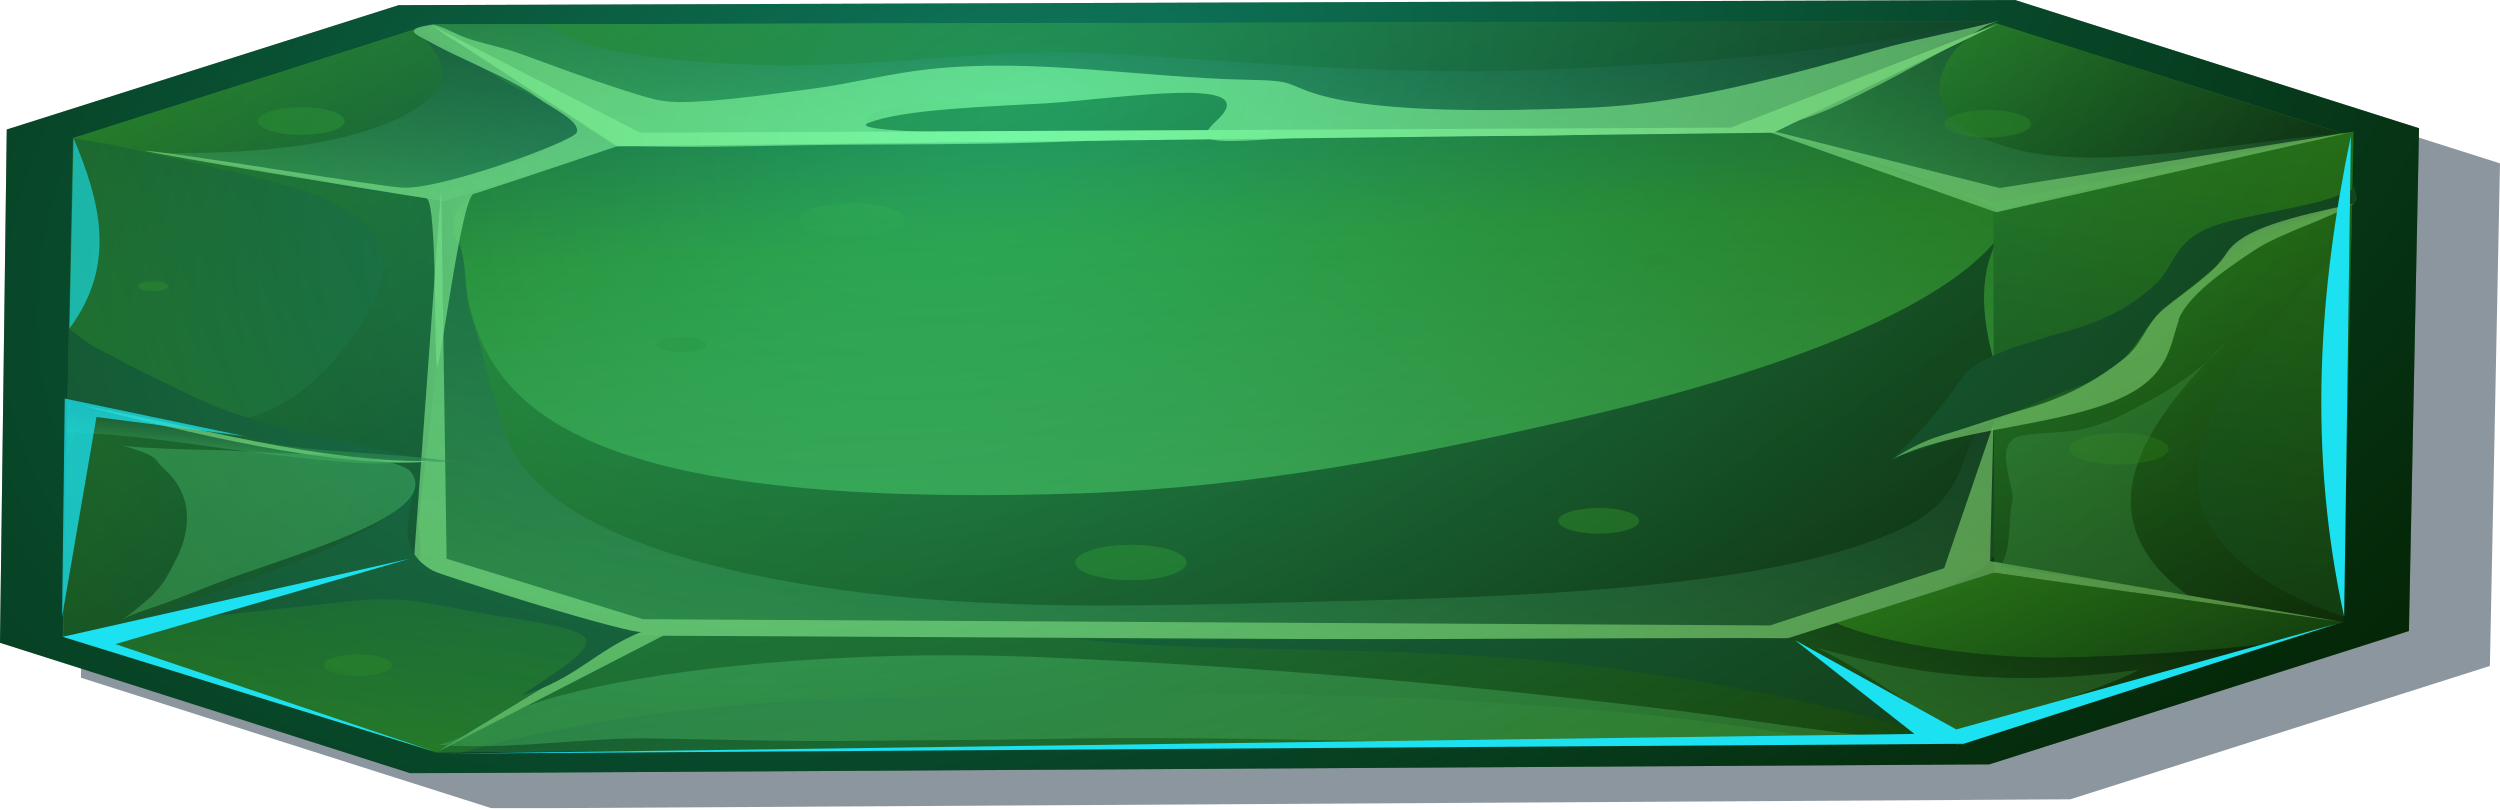 <?xml version="1.0" encoding="UTF-8"?> <svg xmlns="http://www.w3.org/2000/svg" width="361" height="117" viewBox="0 0 361 117" fill="none"> <path opacity="0.52" d="M298.951 115.42L288.625 115.482L80.657 116.69H70.916L11.691 97.866L12.666 23.777L69.26 5.789L302.652 5.046L361 23.592L359.539 96.163L306.938 112.882L298.951 115.42Z" fill="#243645"></path> <path d="M287.259 110.374L276.934 110.436L68.966 111.612L59.225 111.643L0 92.82L0.974 18.7L57.569 0.743L290.961 0L349.309 18.514L347.848 91.117L295.247 107.835L287.259 110.374Z" fill="#063908"></path> <path fill-rule="evenodd" clip-rule="evenodd" d="M40.329 29.103L93.319 12.26L284.533 16.471L309.08 88.64L265.538 102.479L80.072 99.476L38.478 86.844L40.329 29.103Z" fill="url(#paint0_linear_1209_130887)"></path> <path style="mix-blend-mode:screen" d="M65.56 22.787C66.632 29.319 57.962 37.152 54.455 43.747C51.825 48.608 51.339 53.376 49.78 58.298C47.053 66.936 39.747 75.574 52.702 83.903C65.852 92.293 98.29 94.832 124.298 97.246C150.696 99.692 167.06 98.052 193.945 97.773C214.304 97.556 248.299 99.847 266.71 96.782C303.141 90.652 295.153 77.122 292.426 66.503C289.698 56.1 282.003 42.292 290.088 32.106C283.172 43.995 257.164 53.716 225.993 60.806C205.732 65.419 181.769 70.373 155.956 71.24C55.43 74.584 69.164 44.769 65.658 22.787H65.56Z" fill="url(#paint1_linear_1209_130887)"></path> <path style="mix-blend-mode:screen" opacity="0.56" d="M64.29 30.093C63.608 32.044 66.141 34.149 66.628 36.162C67.504 39.227 67.017 42.292 67.992 45.357C69.842 50.992 70.914 56.657 72.764 62.261C75.784 71.766 88.934 80.064 117.378 84.584C139.49 88.082 160.822 87.618 184.493 87.03C216.053 86.256 255.017 85.575 274.693 76.317C284.045 71.921 282.876 65.574 286.285 60.62C287.357 60.837 286.87 61.209 287.259 61.518C287.941 61.147 288.72 60.775 289.402 60.466C292.422 63.779 290.279 67.029 289.889 70.373C289.5 73.995 290.376 77.463 287.357 81.023C284.142 84.801 264.173 91.643 252.971 93.346C238.847 95.513 216.735 94.615 201.442 94.801C181.376 95.049 160.627 95.451 140.659 95.234C129.749 95.11 118.936 94.739 108.026 94.522C102.085 94.398 92.733 95.049 87.084 94.491C76.076 93.408 59.614 85.636 55.523 82.417C45.977 74.986 56.984 64.614 58.445 56.627C59.225 52.168 59.127 47.648 59.907 43.19C60.589 39.382 65.848 34.242 64.29 30.062V30.093Z" fill="url(#paint2_linear_1209_130887)"></path> <path fill-rule="evenodd" clip-rule="evenodd" d="M10.521 19.937L62.148 3.528L89.131 21.114L63.999 29.102L10.521 19.937Z" fill="url(#paint3_linear_1209_130887)"></path> <path fill-rule="evenodd" clip-rule="evenodd" d="M89.134 21.114L256.093 19.164L288.725 3.064L62.151 3.529L89.134 21.114Z" fill="url(#paint4_linear_1209_130887)"></path> <path fill-rule="evenodd" clip-rule="evenodd" d="M256.089 19.164L287.844 29.257L336.062 21.115L339.471 19.629L288.039 3.312L256.089 19.164Z" fill="url(#paint5_linear_1209_130887)"></path> <path fill-rule="evenodd" clip-rule="evenodd" d="M65.85 28.484L59.714 81.581L9.061 91.953L10.522 19.939L65.85 28.484Z" fill="url(#paint6_linear_1209_130887)"></path> <path fill-rule="evenodd" clip-rule="evenodd" d="M59.714 81.58L91.469 91.673L63.025 108.639L9.061 91.951L59.714 81.58Z" fill="url(#paint7_linear_1209_130887)"></path> <path fill-rule="evenodd" clip-rule="evenodd" d="M287.943 82.694L287.846 29.257L339.863 19.009L338.401 89.846L287.943 82.694Z" fill="url(#paint8_linear_1209_130887)"></path> <path fill-rule="evenodd" clip-rule="evenodd" d="M256.672 92.632L90.784 91.766L62.925 108.639L283.557 107.401L256.672 92.632Z" fill="url(#paint9_linear_1209_130887)"></path> <path fill-rule="evenodd" clip-rule="evenodd" d="M256.674 92.634L287.943 82.695L338.401 89.847L282.585 107.588L256.674 92.634Z" fill="url(#paint10_linear_1209_130887)"></path> <path style="mix-blend-mode:screen" d="M176.994 20.093L256.09 19.164L288.235 3.343C288.235 3.343 288.527 3.157 288.625 3.064L63.318 3.529C63.318 3.529 62.733 3.622 62.441 3.684L89.131 21.114L124.198 20.712C127.315 20.619 130.432 20.526 133.647 20.464C132.478 20.34 131.407 20.216 130.53 20.031C125.465 19.164 123.419 17.306 127.413 15.944C132.186 14.272 142.901 14.86 149.038 14.396C157.999 13.715 168.325 12.6 177.578 12.91C181.767 14.334 180.111 17.833 177.189 20.093H176.994Z" fill="url(#paint11_linear_1209_130887)"></path> <path d="M339.085 27.524C335.383 29.784 324.668 30.806 319.506 32.694C313.856 34.737 314.051 38.453 311.226 41.053C308.304 43.685 305.284 45.852 298.465 47.834C292.036 49.691 285.315 51.58 283.367 54.459C280.542 58.546 277.717 62.138 273.431 66.07C283.464 63.221 291.16 58.98 300.219 55.729C307.817 53.004 308.304 48.391 312.395 44.955C316.096 41.797 319.311 38.577 324.473 35.604C327.006 34.149 330.026 32.663 333.825 31.518C336.552 30.713 340.156 30.093 340.351 28.731C340.351 28.05 339.767 27.369 340.254 26.719C340.059 27.028 339.669 27.307 339.28 27.555L339.085 27.524Z" fill="#1A5315"></path> <path style="mix-blend-mode:screen" opacity="0.69" d="M59.712 81.581C61.465 81.21 60.394 76.07 60.394 75.42C60.978 70.591 61.562 65.73 62.049 60.9C62.634 55.668 63.218 50.466 63.9 45.234C64.29 41.457 66.53 37.772 65.751 34.057C65.069 31.147 65.556 28.763 72.375 26.317C62.05 30.001 51.529 27.339 40.425 25.233C31.171 23.5 22.112 21.363 12.176 19.908C22.599 22.509 34.093 24.521 43.249 27.37C61.562 33.066 55.036 43.036 49.776 50.095C46.854 54.089 37.015 65.853 18.897 59.507C12.858 57.401 9.643 54.491 10.13 51.674C10.13 51.797 10.033 51.89 9.936 52.014V54.677C10.228 55.76 10.715 56.813 10.909 57.804C11.494 60.528 10.618 63.346 9.643 66.132L9.156 91.922C9.156 91.922 59.712 81.55 59.809 81.55L59.712 81.581Z" fill="url(#paint12_linear_1209_130887)"></path> <path style="mix-blend-mode:screen" opacity="0.56" d="M329.244 92.757C319.114 93.964 309.08 94.676 298.073 94.924C286.968 95.172 272.357 93.128 265.052 89.939L257.648 92.293C258.817 93.067 259.986 93.809 261.35 94.491C267.097 97.587 272.357 100.745 277.715 103.903C279.565 105.017 281.319 106.194 283.17 107.401L329.244 92.757Z" fill="url(#paint13_linear_1209_130887)"></path> <path style="mix-blend-mode:screen" opacity="0.56" d="M256.674 92.634L90.787 91.767L62.831 108.671H66.629C71.013 107.402 75.786 106.288 80.851 105.328C94.489 102.665 109.977 101.117 125.952 100.808C151.863 100.281 176.409 99.755 202.223 100.746C210.308 101.055 218.88 101.705 226.867 102.232C237.972 103.006 251.122 104.678 261.253 106.411C263.201 106.752 265.149 107.123 267.097 107.526L283.462 107.433L256.577 92.665L256.674 92.634Z" fill="url(#paint14_linear_1209_130887)"></path> <path style="mix-blend-mode:screen" d="M288.039 3.312C288.039 3.312 256.381 18.855 256.089 19.164L287.747 29.226C287.747 29.226 330.217 20.65 338.01 19.195L287.942 3.312H288.039Z" fill="url(#paint15_linear_1209_130887)"></path> <path style="mix-blend-mode:screen" d="M10.521 19.938L63.999 29.103L89.033 21.146L80.169 15.387C76.565 13.653 73.642 12.26 73.058 11.889C69.162 9.381 64.778 6.718 60.297 4.148L10.521 19.969V19.938Z" fill="url(#paint16_linear_1209_130887)"></path> <path style="mix-blend-mode:screen" opacity="0.65" d="M333.042 31.395C325.639 33.314 322.717 34.707 320.769 37.741C319.016 40.497 314.632 42.85 311.71 45.543C308.69 48.268 308.106 51.457 304.696 54.119C301.482 56.627 294.468 57.959 289.793 60.064C288.916 60.466 288.332 60.869 287.942 61.271V82.696L338.497 89.848V89.043C326.321 85.111 319.405 78.609 317.944 73.377C314.34 60.497 327.49 46.813 339.569 34.645V29.661C337.231 29.908 334.698 30.93 333.042 31.395Z" fill="url(#paint17_linear_1209_130887)"></path> <path style="mix-blend-mode:screen" opacity="0.56" d="M285.215 3.684C283.851 3.869 282.39 3.962 280.929 4.21C278.689 4.582 276.449 5.108 274.208 5.479C258.331 8.111 243.037 9.164 225.406 9.969C202.71 10.99 183.618 9.226 161.798 7.832C144.557 6.718 130.627 9.473 113.191 9.442C104.814 9.442 91.371 8.39 85.234 6.532C82.604 5.727 80.364 4.643 78.805 3.498H63.123C63.123 3.498 62.538 3.622 62.246 3.684L88.936 21.114L124.003 20.712C127.12 20.619 130.238 20.526 133.452 20.464C132.283 20.34 131.212 20.216 130.335 20.031C125.27 19.164 123.224 17.306 127.218 15.944C131.991 14.272 142.706 14.86 148.843 14.396C157.804 13.715 168.13 12.6 177.384 12.91C181.475 14.303 180.013 17.678 177.189 19.938C177.189 19.938 177.189 20 177.091 20.093L256.09 19.164C258.33 19.164 264.662 14.024 266.026 13.405C270.799 11.331 273.916 8.885 278.786 6.842C281.708 5.634 286.092 4.458 287.845 3.064C287.066 3.374 286.092 3.56 285.118 3.684H285.215Z" fill="url(#paint18_linear_1209_130887)"></path> <path style="mix-blend-mode:screen" opacity="0.56" d="M287.942 3.622C281.805 5.882 280.247 9.876 280.052 12.755C279.857 16.006 282.682 19.319 290.767 21.486C303.625 24.954 324.373 20.248 337.816 19.319C328.562 20.403 321.159 23.313 312.879 24.892C304.015 26.595 296.027 28.483 288.234 30.651C290.28 30.093 270.311 23.251 268.655 22.725C264.175 21.3 259.596 20.434 255.213 18.886C265.928 15.077 272.26 10.217 281.806 6.13C283.754 5.263 285.799 4.458 288.04 3.622H287.942Z" fill="url(#paint19_linear_1209_130887)"></path> <path style="mix-blend-mode:screen" opacity="0.56" d="M63.612 11.889C62.638 14.489 58.742 17.028 52.994 18.855C44.812 21.455 34.195 22.229 23.382 22.105L64.099 29.072L89.133 21.115C89.815 20.898 80.853 14.83 80.074 14.365C78.418 13.251 76.762 12.136 74.814 11.053C71.697 9.319 68.58 7.492 65.366 5.789C63.904 5.015 63.222 4.087 61.859 3.312C60.982 3.56 60.105 3.839 59.326 4.117C62.638 6.161 64.489 9.597 63.612 11.889Z" fill="url(#paint20_linear_1209_130887)"></path> <path opacity="0.73" d="M62.246 3.591C59.032 4.056 59.324 4.613 60.882 5.418C62.246 6.161 63.707 6.966 65.266 7.709C69.454 9.752 74.52 11.827 77.539 14.056C79.487 15.511 83.871 17.462 83.286 19.134C82.702 20.465 63.512 27.493 58.057 27.09C53.577 26.781 25.328 21.982 20.847 21.765C23.964 22.539 51.628 27.121 61.564 28.638C63.22 28.886 62.636 52.911 63.123 52.973C63.61 52.849 66.629 28.576 68.383 28.019C75.299 25.79 89.228 21.084 89.228 21.084C89.228 21.084 97.995 21.239 101.112 21.208C107.931 21.146 114.847 20.96 121.666 20.898C130.919 20.836 140.465 20.867 149.719 20.589C158.096 20.341 166.084 20.062 174.656 19.753C171.831 19.598 120.691 19.753 125.27 17.802C130.14 15.728 143.388 15.387 150.985 14.923C161.7 14.242 182.838 10.774 175.727 17.369C172.416 20.434 173.974 20.744 184.3 20.062C199.495 19.041 215.568 20.062 231.056 19.35C237.485 19.072 246.057 19.257 252.096 18.824C259.694 18.267 265.344 15.264 269.24 13.313C274.305 10.805 278.981 8.143 283.754 5.573C285.313 4.737 286.482 3.653 288.722 2.972C282.975 4.551 276.156 5.697 270.507 7.369C265.052 8.948 259.499 10.496 253.557 11.889C246.252 13.623 238.264 15.202 229.108 15.573C217.321 16.038 199.69 16.409 190.339 13.653C185.371 12.167 187.417 11.641 180.111 11.517C164.818 11.208 149.524 8.359 134.329 9.969C128.289 10.619 123.321 12.013 117.282 12.818C112.606 13.437 106.957 14.242 102.086 14.582C96.047 14.985 95.267 14.675 90.105 13.034C84.747 11.332 79.877 9.474 74.812 7.647C72.766 6.935 70.623 6.471 68.48 5.852C66.142 5.201 64.974 4.242 62.636 3.56C62.538 3.56 62.343 3.591 62.246 3.622V3.591Z" fill="#A5FF75"></path> <path opacity="0.73" d="M252.779 18.112L288.236 30.651L339.862 19.01L288.723 27.153L252.779 18.112Z" fill="#A5FF75"></path> <path opacity="0.73" d="M63.71 27.09L59.716 81.581L90.789 91.767L63.028 108.64L95.757 91.798L256.677 92.634L287.945 82.695L338.403 89.847L287.361 81.023L287.848 61.271L280.737 82.045L255.606 90.312L92.835 89.414L64.489 80.683L63.71 27.09Z" fill="#A5FF75"></path> <g style="mix-blend-mode:screen"> <path d="M89.134 21.116L256.093 19.165L288.627 3.406L249.956 18.422L92.445 19.165L62.346 3.685L89.134 21.116Z" fill="#A5FF75"></path> </g> <path opacity="0.73" d="M314.635 46.193C313.174 50.342 313.271 55.11 303.92 58.422C294.763 61.673 281.029 62.293 273.236 66.348C275.184 65.079 277.424 63.748 280.639 62.788C284.925 61.519 288.237 60.249 292.523 59.042C299.146 57.122 303.238 54.46 306.452 51.983C309.569 49.63 309.667 46.843 312.589 44.459C315.998 41.704 319.7 39.475 321.551 36.502C323.888 32.942 330.999 31.332 339.864 29.413C335.87 31.766 329.441 33.592 325.642 36.069C320.966 39.134 315.803 42.818 314.537 46.255L314.635 46.193Z" fill="#A5FF75"></path> <path d="M21.917 54.335C19.19 53.097 16.95 51.735 14.319 50.465C12.469 49.536 11.3 48.453 9.936 47.431L9.741 58.082C11.008 58.422 12.566 58.701 14.027 59.01C21.041 60.496 28.444 61.394 35.262 63.004C43.542 64.955 50.945 65.605 60.978 66.348C51.53 63.995 41.691 62.478 33.022 59.413C28.736 57.896 25.521 56.038 21.917 54.366V54.335Z" fill="#1A5315"></path> <path style="mix-blend-mode:screen" opacity="0.56" d="M10.327 58.175C17.633 60.187 28.25 62.045 36.238 63.624C45.394 65.451 56.596 65.234 66.045 66.751C64.292 66.472 55.72 67.029 52.992 66.906C48.414 66.689 43.739 66.163 39.355 65.667C29.809 64.553 20.068 62.695 9.645 62.416C9.451 61.488 9.45 60.466 10.327 58.175Z" fill="url(#paint21_linear_1209_130887)"></path> <path opacity="0.73" d="M11.981 58.577C26.69 61.146 46.562 67.122 63.316 66.534C49.192 68.082 25.716 62.106 11.981 58.577Z" fill="#A5FF75"></path> <path d="M13.442 91.611C23.475 88.515 33.508 84.645 42.47 81.239C51.724 77.741 59.711 73.623 60.004 68.917C59.809 72.942 56.302 78.979 62.536 82.416C64.679 83.592 91.467 91.704 92.636 91.24C86.012 93.871 83.284 97.989 75.394 100.404C77.83 98.453 85.233 94.49 84.648 92.416C84.064 90.373 74.615 89.506 69.16 88.484C60.978 86.967 58.055 85.914 49.289 86.936C37.697 88.267 21.722 89.568 11.591 92.168C12.273 91.983 12.858 91.797 13.54 91.58L13.442 91.611Z" fill="#1A5315"></path> <path d="M258.625 92.665C266.71 96.442 278.692 103.222 283.952 107.836C268.951 102.696 252.294 99.043 231.059 96.318C213.33 94.027 195.504 94.058 176.899 93.532C169.399 93.315 161.411 93.067 154.69 92.139C161.801 92.696 240.02 91.984 259.794 92.169C258.918 92.572 257.944 92.944 258.625 92.634V92.665Z" fill="#1A5315"></path> <g style="mix-blend-mode:screen" opacity="0.63"> <path d="M100.919 48.949C102.283 49.382 102.283 50.125 100.919 50.559C99.556 50.992 97.218 50.992 95.854 50.559C94.49 50.125 94.49 49.382 95.854 48.949C97.218 48.515 99.458 48.515 100.919 48.949Z" fill="#368E06"></path> </g> <g style="mix-blend-mode:screen" opacity="0.63"> <path d="M123.029 34.118C127.225 34.118 130.626 33.037 130.626 31.703C130.626 30.37 127.225 29.289 123.029 29.289C118.832 29.289 115.431 30.37 115.431 31.703C115.431 33.037 118.832 34.118 123.029 34.118Z" fill="#368E06"></path> </g> <g style="mix-blend-mode:screen" opacity="0.63"> <path d="M240.991 36.904C242.062 37.245 242.062 37.771 240.991 38.112C239.919 38.452 238.263 38.452 237.192 38.112C236.12 37.771 236.12 37.245 237.192 36.904C238.263 36.564 239.919 36.564 240.991 36.904Z" fill="#368E06"></path> </g> <g style="mix-blend-mode:screen" opacity="0.63"> <path d="M169.009 79.414C172.126 80.405 172.126 82.015 169.009 83.036C165.892 84.027 160.827 84.027 157.612 83.036C154.495 82.046 154.495 80.436 157.612 79.414C160.729 78.423 165.794 78.423 169.009 79.414Z" fill="#368E06"></path> </g> <g style="mix-blend-mode:screen" opacity="0.63"> <path d="M230.86 77.061C234.088 77.061 236.705 76.229 236.705 75.203C236.705 74.177 234.088 73.345 230.86 73.345C227.632 73.345 225.016 74.177 225.016 75.203C225.016 76.229 227.632 77.061 230.86 77.061Z" fill="#368E06"></path> </g> <g style="mix-blend-mode:screen" opacity="0.63"> <path d="M23.67 40.837C24.546 41.116 24.546 41.55 23.67 41.828C22.793 42.107 21.429 42.107 20.552 41.828C19.676 41.55 19.676 41.116 20.552 40.837C21.429 40.559 22.793 40.559 23.67 40.837Z" fill="#368E06"></path> </g> <g style="mix-blend-mode:screen" opacity="0.63"> <path d="M47.928 16.068C50.363 16.842 50.363 18.112 47.928 18.886C45.493 19.66 41.499 19.66 39.064 18.886C36.629 18.112 36.629 16.842 39.064 16.068C41.499 15.294 45.493 15.294 47.928 16.068Z" fill="#368E06"></path> </g> <g style="mix-blend-mode:screen" opacity="0.63"> <path d="M55.136 94.956C57.084 95.575 57.084 96.566 55.136 97.154C53.188 97.773 50.071 97.773 48.22 97.154C46.272 96.535 46.272 95.544 48.22 94.956C50.168 94.336 53.285 94.336 55.136 94.956Z" fill="#368E06"></path> </g> <g style="mix-blend-mode:screen" opacity="0.63"> <path d="M291.45 16.471C293.886 17.245 293.886 18.514 291.45 19.288C289.015 20.062 285.021 20.062 282.586 19.288C280.151 18.514 280.151 17.245 282.586 16.471C285.021 15.697 289.015 15.697 291.45 16.471Z" fill="#368E06"></path> </g> <g style="mix-blend-mode:screen" opacity="0.63"> <path d="M311.031 63.19C313.855 64.088 313.855 65.512 311.031 66.41C308.206 67.308 303.725 67.308 300.9 66.41C298.075 65.512 298.075 64.088 300.9 63.19C303.725 62.292 308.206 62.292 311.031 63.19Z" fill="#368E06"></path> </g> <g style="mix-blend-mode:overlay" opacity="0.54"> <path d="M66.045 107.742C65.071 107.68 64.097 107.618 63.22 107.494C64.876 107.68 74.812 102.417 76.175 101.921C82.117 99.785 90.008 98.268 98.093 97.123C113.873 94.955 132.283 94.181 149.33 94.862C181.475 96.163 211.964 98.887 242.161 102.603C254.434 104.12 268.558 106.658 281.611 107.185C274.792 106.906 266.318 106.256 259.402 106.349C251.901 106.442 244.888 107.278 237.095 107.34C207.678 107.618 179.234 106.132 150.012 106.72C141.635 106.906 133.062 106.844 124.685 106.968C114.36 107.123 104.034 106.782 93.709 106.627C85.234 106.504 74.422 108.114 65.948 107.68L66.045 107.742Z" fill="#59C34B"></path> </g> <g style="mix-blend-mode:overlay" opacity="0.37"> <path d="M283.85 106.286C275.668 102.292 270.505 97.401 262.42 93.561C276.544 97.432 289.695 99.289 308.884 96.719C301.481 100.559 288.915 103.407 283.85 106.286Z" fill="#59C34B"></path> </g> <g style="mix-blend-mode:overlay" opacity="0.37"> <path d="M288.919 81.829C296.907 83.222 311.323 84.522 317.07 86.783C299.732 75.018 309.57 61.209 321.454 49.382C318.921 52.54 314.343 55.853 309.083 58.547C306.453 59.878 304.504 61.147 300.218 62.076C298.465 62.448 292.621 62.541 291.354 63.067C287.75 64.522 291.062 70.343 290.575 72.448C289.893 75.358 290.575 79.197 288.822 81.829H288.919Z" fill="#59C34B"></path> </g> <g style="mix-blend-mode:overlay" opacity="0.54"> <path d="M17.437 64.273C19.19 64.645 22.989 64.707 25.132 64.831C28.25 64.986 31.366 64.893 34.484 65.14C37.99 65.388 41.594 65.419 45.199 65.605C50.361 65.852 58.056 66.317 59.42 68.267C63.804 74.459 41.594 80.249 30.88 84.367C28.444 85.296 26.204 86.255 23.671 87.153C21.723 87.865 18.898 88.701 17.535 89.537C18.898 88.701 20.262 87.463 21.431 86.472C23.574 84.615 24.548 82.509 25.522 80.559C26.593 78.453 27.081 76.317 26.983 74.212C26.886 72.447 26.301 70.682 24.937 68.979C24.256 68.174 23.282 67.4 22.697 66.564C21.918 65.543 19.872 65.016 17.632 64.304L17.437 64.273Z" fill="#59C34B"></path> </g> <path style="mix-blend-mode:screen" opacity="0.35" d="M287.259 110.374L276.934 110.436L68.966 111.612L59.225 111.643L0 92.82L0.974 18.7L57.569 0.743L290.961 0L349.309 18.514L347.848 91.117L295.247 107.835L287.259 110.374Z" fill="url(#paint22_radial_1209_130887)"></path> <path fill-rule="evenodd" clip-rule="evenodd" d="M259.206 92.447L282.487 105.327L337.425 90.064L283.558 107.401L64.096 108.826L276.447 105.977L259.206 92.447Z" fill="#1BE1F0"></path> <path fill-rule="evenodd" clip-rule="evenodd" d="M339.469 19.628C334.793 42.137 333.235 65.078 338.495 89.042L339.469 19.628Z" fill="#1BE1F0"></path> <path fill-rule="evenodd" clip-rule="evenodd" d="M59.124 80.683L9.056 91.953L63.02 108.64L16.654 93.005L59.124 80.683Z" fill="#1BE1F0"></path> <path opacity="0.75" fill-rule="evenodd" clip-rule="evenodd" d="M8.961 89.104L9.351 57.555L35.262 62.973L13.929 60.218L8.961 89.104Z" fill="#1BE1F0"></path> <path opacity="0.63" fill-rule="evenodd" clip-rule="evenodd" d="M10.031 47.431C16.947 38.112 14.415 29.01 10.616 19.939L10.031 47.431Z" fill="#1BE1F0"></path> <defs> <linearGradient id="paint0_linear_1209_130887" x1="144.073" y1="6.984" x2="147.656" y2="98.152" gradientUnits="userSpaceOnUse"> <stop stop-color="#1A5315"></stop> <stop offset="0.31" stop-color="#368E06"></stop> <stop offset="1" stop-color="#59C34B"></stop> </linearGradient> <linearGradient id="paint1_linear_1209_130887" x1="21.058" y1="36.1" x2="238.416" y2="377.992" gradientUnits="userSpaceOnUse"> <stop stop-color="#358D05"></stop> <stop offset="0.25" stop-color="#225B03"></stop> <stop offset="0.47" stop-color="#133302"></stop> <stop offset="0.68" stop-color="#081700"></stop> <stop offset="0.87" stop-color="#020600"></stop> <stop offset="1"></stop> </linearGradient> <linearGradient id="paint2_linear_1209_130887" x1="137.597" y1="100.289" x2="146.934" y2="-7.822" gradientUnits="userSpaceOnUse"> <stop stop-color="#59C34B"></stop> <stop offset="0.18" stop-color="#408D36"></stop> <stop offset="0.38" stop-color="#295B23"></stop> <stop offset="0.57" stop-color="#173313"></stop> <stop offset="0.74" stop-color="#0A1709"></stop> <stop offset="0.89" stop-color="#020602"></stop> <stop offset="1"></stop> </linearGradient> <linearGradient id="paint3_linear_1209_130887" x1="105.914" y1="35.355" x2="96.381" y2="3.253" gradientUnits="userSpaceOnUse"> <stop stop-color="#1A5315"></stop> <stop offset="1" stop-color="#368E06"></stop> </linearGradient> <linearGradient id="paint4_linear_1209_130887" x1="258.69" y1="29.883" x2="222.432" y2="-61.688" gradientUnits="userSpaceOnUse"> <stop stop-color="#1A5315"></stop> <stop offset="1" stop-color="#368E06"></stop> </linearGradient> <linearGradient id="paint5_linear_1209_130887" x1="296.707" y1="37.589" x2="296.902" y2="3.909" gradientUnits="userSpaceOnUse"> <stop stop-color="#1A5315"></stop> <stop offset="1" stop-color="#368E06"></stop> </linearGradient> <linearGradient id="paint6_linear_1209_130887" x1="82.564" y1="52.586" x2="-27.871" y2="102.955" gradientUnits="userSpaceOnUse"> <stop stop-color="#1A5315"></stop> <stop offset="1" stop-color="#368E06"></stop> </linearGradient> <linearGradient id="paint7_linear_1209_130887" x1="69.822" y1="74.061" x2="65.371" y2="114.086" gradientUnits="userSpaceOnUse"> <stop stop-color="#1A5315"></stop> <stop offset="1" stop-color="#368E06"></stop> </linearGradient> <linearGradient id="paint8_linear_1209_130887" x1="277.423" y1="85.839" x2="287.548" y2="11.98" gradientUnits="userSpaceOnUse"> <stop stop-color="#1A5315"></stop> <stop offset="1" stop-color="#368E06"></stop> </linearGradient> <linearGradient id="paint9_linear_1209_130887" x1="137.045" y1="88.028" x2="145.418" y2="133.779" gradientUnits="userSpaceOnUse"> <stop stop-color="#1A5315"></stop> <stop offset="1" stop-color="#368E06"></stop> </linearGradient> <linearGradient id="paint10_linear_1209_130887" x1="324.466" y1="102.675" x2="314.019" y2="73.212" gradientUnits="userSpaceOnUse"> <stop stop-color="#1A5315"></stop> <stop offset="1" stop-color="#368E06"></stop> </linearGradient> <linearGradient id="paint11_linear_1209_130887" x1="64.174" y1="-7.728" x2="213.341" y2="226.929" gradientUnits="userSpaceOnUse"> <stop stop-color="#358D05"></stop> <stop offset="0.25" stop-color="#225B03"></stop> <stop offset="0.47" stop-color="#133302"></stop> <stop offset="0.68" stop-color="#081700"></stop> <stop offset="0.87" stop-color="#020600"></stop> <stop offset="1"></stop> </linearGradient> <linearGradient id="paint12_linear_1209_130887" x1="-39.835" y1="46.347" x2="56.009" y2="197.082" gradientUnits="userSpaceOnUse"> <stop stop-color="#358D05"></stop> <stop offset="0.25" stop-color="#225B03"></stop> <stop offset="0.47" stop-color="#133302"></stop> <stop offset="0.68" stop-color="#081700"></stop> <stop offset="0.87" stop-color="#020600"></stop> <stop offset="1"></stop> </linearGradient> <linearGradient id="paint13_linear_1209_130887" x1="277.077" y1="111.694" x2="279.866" y2="79.441" gradientUnits="userSpaceOnUse"> <stop stop-color="#358D05"></stop> <stop offset="0.25" stop-color="#225B03"></stop> <stop offset="0.47" stop-color="#133302"></stop> <stop offset="0.68" stop-color="#081700"></stop> <stop offset="0.87" stop-color="#020600"></stop> <stop offset="1"></stop> </linearGradient> <linearGradient id="paint14_linear_1209_130887" x1="79.878" y1="87.942" x2="224.685" y2="315.663" gradientUnits="userSpaceOnUse"> <stop stop-color="#358D05"></stop> <stop offset="0.25" stop-color="#225B03"></stop> <stop offset="0.47" stop-color="#133302"></stop> <stop offset="0.68" stop-color="#081700"></stop> <stop offset="0.87" stop-color="#020600"></stop> <stop offset="1"></stop> </linearGradient> <linearGradient id="paint15_linear_1209_130887" x1="261.441" y1="12.063" x2="315.756" y2="97.468" gradientUnits="userSpaceOnUse"> <stop stop-color="#358D05"></stop> <stop offset="0.25" stop-color="#225B03"></stop> <stop offset="0.47" stop-color="#133302"></stop> <stop offset="0.68" stop-color="#081700"></stop> <stop offset="0.87" stop-color="#020600"></stop> <stop offset="1"></stop> </linearGradient> <linearGradient id="paint16_linear_1209_130887" x1="20.504" y1="9.961" x2="73.729" y2="93.689" gradientUnits="userSpaceOnUse"> <stop stop-color="#358D05"></stop> <stop offset="0.25" stop-color="#225B03"></stop> <stop offset="0.47" stop-color="#133302"></stop> <stop offset="0.68" stop-color="#081700"></stop> <stop offset="0.87" stop-color="#020600"></stop> <stop offset="1"></stop> </linearGradient> <linearGradient id="paint17_linear_1209_130887" x1="288.993" y1="52.258" x2="356.093" y2="157.815" gradientUnits="userSpaceOnUse"> <stop stop-color="#358D05"></stop> <stop offset="0.25" stop-color="#225B03"></stop> <stop offset="0.47" stop-color="#133302"></stop> <stop offset="0.68" stop-color="#081700"></stop> <stop offset="0.87" stop-color="#020600"></stop> <stop offset="1"></stop> </linearGradient> <linearGradient id="paint18_linear_1209_130887" x1="154.474" y1="27.584" x2="159.739" y2="-33.41" gradientUnits="userSpaceOnUse"> <stop stop-color="#59C34B"></stop> <stop offset="0.18" stop-color="#408D36"></stop> <stop offset="0.38" stop-color="#295B23"></stop> <stop offset="0.57" stop-color="#173313"></stop> <stop offset="0.74" stop-color="#0A1709"></stop> <stop offset="0.89" stop-color="#020602"></stop> <stop offset="1"></stop> </linearGradient> <linearGradient id="paint19_linear_1209_130887" x1="286.307" y1="31.087" x2="290.333" y2="-15.639" gradientUnits="userSpaceOnUse"> <stop stop-color="#59C34B"></stop> <stop offset="0.18" stop-color="#408D36"></stop> <stop offset="0.38" stop-color="#295B23"></stop> <stop offset="0.57" stop-color="#173313"></stop> <stop offset="0.74" stop-color="#0A1709"></stop> <stop offset="0.89" stop-color="#020602"></stop> <stop offset="1"></stop> </linearGradient> <linearGradient id="paint20_linear_1209_130887" x1="50.332" y1="28.504" x2="54.15" y2="-15.798" gradientUnits="userSpaceOnUse"> <stop stop-color="#59C34B"></stop> <stop offset="0.18" stop-color="#408D36"></stop> <stop offset="0.38" stop-color="#295B23"></stop> <stop offset="0.57" stop-color="#173313"></stop> <stop offset="0.74" stop-color="#0A1709"></stop> <stop offset="0.89" stop-color="#020602"></stop> <stop offset="1"></stop> </linearGradient> <linearGradient id="paint21_linear_1209_130887" x1="35.52" y1="65.612" x2="36.292" y2="56.696" gradientUnits="userSpaceOnUse"> <stop stop-color="#59C34B"></stop> <stop offset="0.18" stop-color="#408D36"></stop> <stop offset="0.38" stop-color="#295B23"></stop> <stop offset="0.57" stop-color="#173313"></stop> <stop offset="0.74" stop-color="#0A1709"></stop> <stop offset="0.89" stop-color="#020602"></stop> <stop offset="1"></stop> </linearGradient> <radialGradient id="paint22_radial_1209_130887" cx="0" cy="0" r="1" gradientUnits="userSpaceOnUse" gradientTransform="translate(147.722 16.244) rotate(-17.632) scale(295.529 170.625)"> <stop offset="0.02" stop-color="#1BE7F6"></stop> <stop offset="0.23" stop-color="#14ADB8"></stop> <stop offset="0.51" stop-color="#0B636A"></stop> <stop offset="0.74" stop-color="#052D30"></stop> <stop offset="0.91" stop-color="#010C0D"></stop> <stop offset="1"></stop> </radialGradient> </defs> </svg> 
